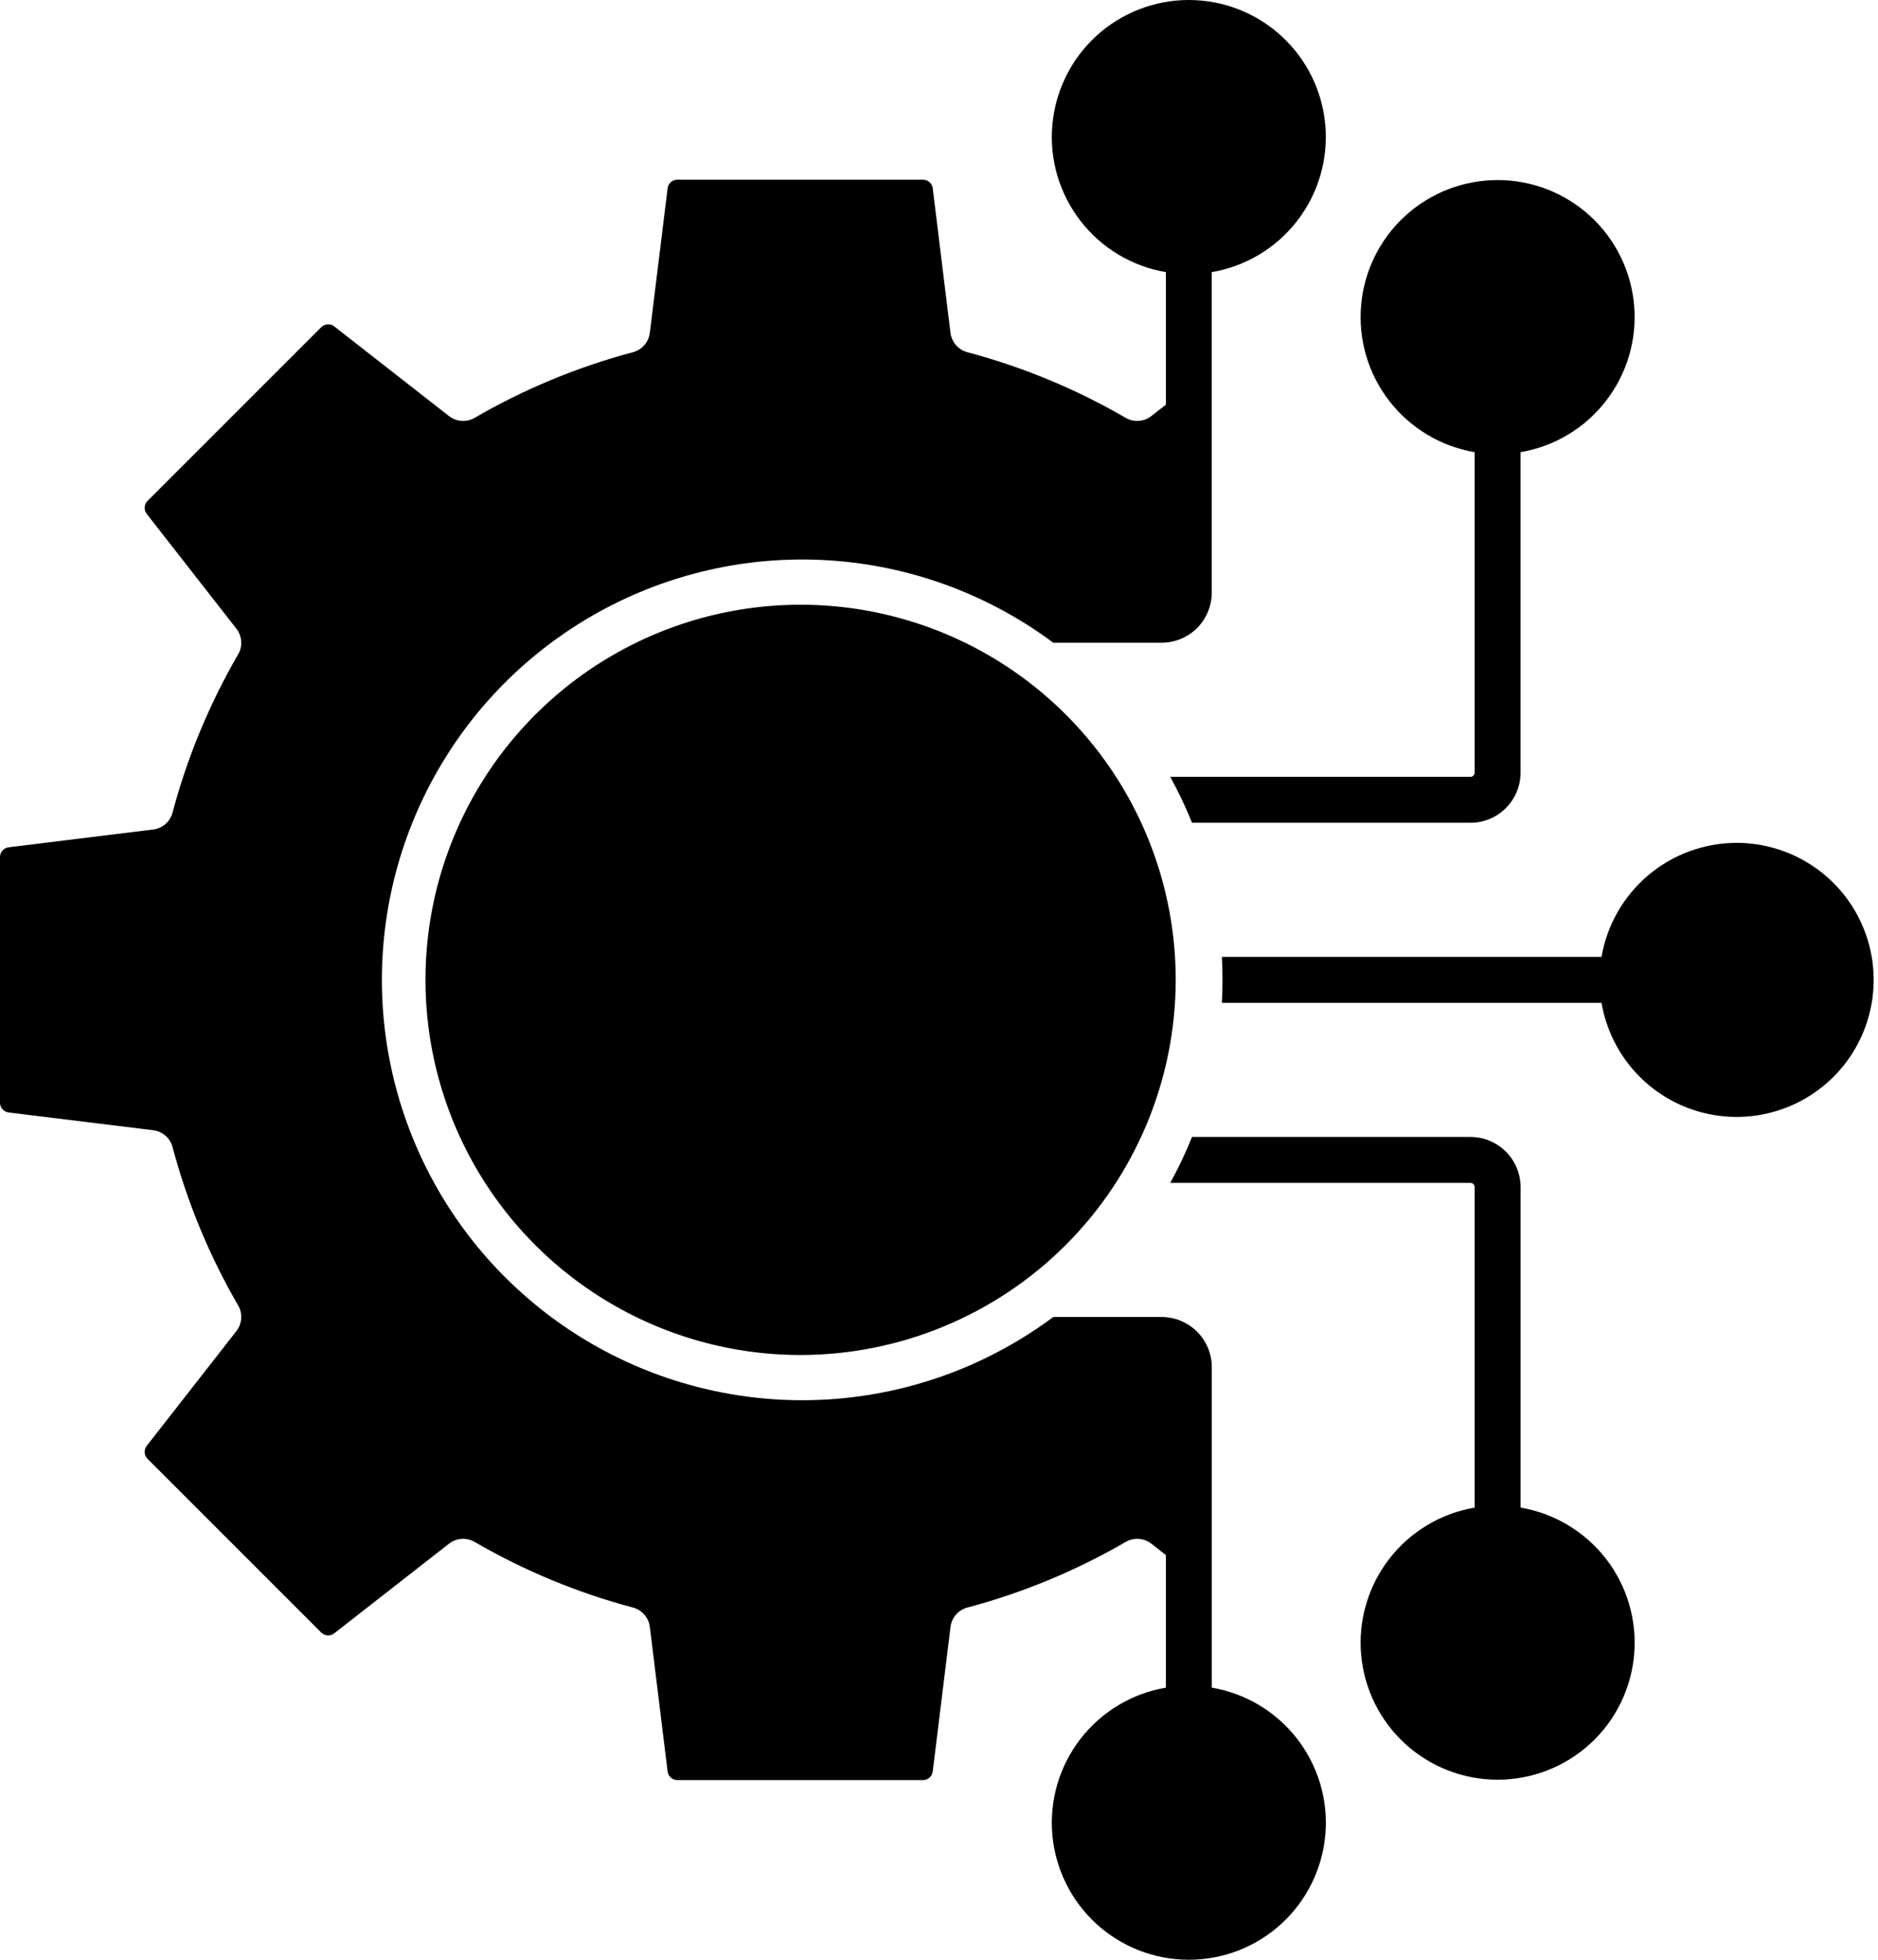<svg width="46" height="48" viewBox="0 0 46 48" fill="none" xmlns="http://www.w3.org/2000/svg">
<path fill-rule="evenodd" clip-rule="evenodd" d="M28.557 38.088L28.201 37.809C28.112 37.74 28.005 37.699 27.893 37.692C27.781 37.684 27.67 37.71 27.573 37.766C26.357 38.471 25.053 39.012 23.696 39.373C23.587 39.402 23.49 39.462 23.416 39.547C23.342 39.632 23.296 39.736 23.282 39.847L22.847 43.385C22.84 43.444 22.812 43.499 22.767 43.539C22.723 43.578 22.665 43.6 22.605 43.599H16.594C16.534 43.6 16.476 43.578 16.432 43.539C16.387 43.499 16.358 43.444 16.352 43.385L15.917 39.847C15.903 39.736 15.857 39.632 15.783 39.547C15.709 39.462 15.612 39.402 15.503 39.373C14.145 39.012 12.842 38.472 11.626 37.766C11.529 37.71 11.418 37.684 11.306 37.692C11.194 37.699 11.087 37.74 10.998 37.809L8.189 40.003C8.142 40.041 8.083 40.059 8.024 40.056C7.964 40.052 7.908 40.026 7.866 39.983L3.616 35.733C3.573 35.691 3.547 35.635 3.544 35.575C3.54 35.516 3.559 35.457 3.596 35.41L5.79 32.602C5.859 32.513 5.9 32.406 5.908 32.294C5.916 32.182 5.89 32.07 5.833 31.973C5.128 30.758 4.588 29.454 4.227 28.096C4.198 27.988 4.137 27.89 4.053 27.816C3.968 27.742 3.863 27.696 3.752 27.682L0.215 27.248C0.155 27.241 0.1 27.212 0.061 27.168C0.021 27.123 -0.001 27.065 9.51752e-06 27.005L0 24L9.51752e-06 20.994C-0 20.934 0.021 20.877 0.061 20.832C0.1 20.787 0.155 20.759 0.215 20.752L3.752 20.317C3.863 20.304 3.968 20.257 4.053 20.183C4.137 20.11 4.198 20.012 4.226 19.904C4.587 18.546 5.128 17.242 5.833 16.027C5.89 15.93 5.916 15.818 5.908 15.706C5.9 15.594 5.859 15.487 5.79 15.398L3.596 12.589C3.559 12.542 3.54 12.483 3.544 12.424C3.547 12.364 3.573 12.308 3.616 12.266L7.866 8.016C7.908 7.973 7.964 7.948 8.023 7.944C8.083 7.94 8.142 7.959 8.189 7.996L10.998 10.191C11.086 10.26 11.194 10.301 11.305 10.308C11.417 10.316 11.529 10.29 11.626 10.234C12.841 9.529 14.145 8.988 15.503 8.627C15.611 8.598 15.709 8.537 15.783 8.453C15.856 8.368 15.903 8.263 15.917 8.152L16.352 4.615C16.358 4.555 16.387 4.501 16.431 4.461C16.476 4.422 16.534 4.4 16.594 4.401H22.604C22.664 4.4 22.722 4.422 22.767 4.461C22.811 4.501 22.84 4.555 22.847 4.615L23.281 8.152C23.295 8.263 23.342 8.368 23.416 8.453C23.489 8.537 23.587 8.598 23.695 8.627C25.053 8.988 26.357 9.528 27.572 10.234C27.669 10.29 27.781 10.316 27.893 10.308C28.005 10.301 28.112 10.26 28.2 10.191L28.557 9.912V6.665C27.727 6.524 26.981 6.077 26.466 5.411C25.951 4.746 25.704 3.912 25.775 3.074C25.846 2.236 26.229 1.455 26.848 0.885C27.467 0.316 28.278 0 29.119 0C29.96 0 30.771 0.316 31.39 0.885C32.01 1.455 32.393 2.236 32.463 3.074C32.534 3.912 32.287 4.746 31.772 5.411C31.257 6.077 30.511 6.524 29.681 6.665V14.513C29.681 14.839 29.552 15.151 29.322 15.382C29.091 15.612 28.779 15.742 28.453 15.742H25.799C24.268 14.602 22.45 13.91 20.549 13.743C18.647 13.576 16.736 13.942 15.03 14.799C13.324 15.655 11.889 16.969 10.887 18.594C9.885 20.219 9.354 22.09 9.354 24C9.354 25.909 9.885 27.78 10.887 29.405C11.889 31.03 13.324 32.344 15.03 33.201C16.736 34.057 18.647 34.423 20.549 34.256C22.45 34.089 24.268 33.397 25.799 32.257H28.453C28.779 32.257 29.091 32.387 29.322 32.617C29.552 32.847 29.682 33.16 29.682 33.486V41.335C30.511 41.476 31.258 41.923 31.773 42.589C32.288 43.254 32.535 44.088 32.464 44.926C32.393 45.764 32.01 46.545 31.391 47.115C30.771 47.684 29.961 48 29.119 48C28.278 48 27.468 47.684 26.848 47.115C26.229 46.545 25.846 45.764 25.775 44.926C25.704 44.088 25.951 43.254 26.466 42.589C26.982 41.923 27.728 41.476 28.557 41.335V38.088H28.557ZM37.246 36.925V29.076C37.245 28.75 37.116 28.438 36.885 28.207C36.655 27.977 36.343 27.847 36.017 27.847H29.198C29.043 28.232 28.865 28.608 28.664 28.972H36.017C36.044 28.972 36.071 28.983 36.09 29.003C36.109 29.022 36.12 29.048 36.121 29.076V36.925C35.292 37.066 34.545 37.514 34.03 38.179C33.515 38.844 33.268 39.678 33.339 40.516C33.41 41.355 33.793 42.136 34.412 42.705C35.032 43.274 35.842 43.59 36.683 43.59C37.525 43.59 38.335 43.274 38.955 42.705C39.574 42.136 39.957 41.355 40.028 40.516C40.098 39.678 39.852 38.844 39.337 38.179C38.821 37.514 38.075 37.066 37.246 36.925H37.246ZM42.537 20.644C41.745 20.645 40.978 20.926 40.373 21.437C39.768 21.948 39.362 22.656 39.228 23.437H29.929C29.939 23.624 29.944 23.811 29.944 24C29.944 24.188 29.939 24.375 29.929 24.562H39.228C39.336 25.193 39.621 25.78 40.05 26.254C40.48 26.728 41.036 27.07 41.653 27.238C42.27 27.407 42.923 27.395 43.534 27.205C44.145 27.015 44.689 26.655 45.102 26.166C45.514 25.677 45.779 25.08 45.864 24.446C45.949 23.812 45.851 23.167 45.581 22.587C45.312 22.006 44.882 21.515 44.342 21.171C43.803 20.827 43.176 20.644 42.537 20.644ZM36.121 11.075V18.923C36.12 18.951 36.109 18.977 36.09 18.996C36.071 19.016 36.044 19.027 36.017 19.027H28.664C28.864 19.391 29.043 19.767 29.198 20.152H36.016C36.342 20.152 36.655 20.022 36.885 19.792C37.115 19.561 37.245 19.249 37.245 18.923V11.075C38.075 10.934 38.821 10.486 39.336 9.821C39.851 9.156 40.098 8.322 40.027 7.484C39.956 6.646 39.573 5.864 38.954 5.295C38.335 4.726 37.524 4.41 36.683 4.41C35.842 4.41 35.031 4.726 34.412 5.295C33.792 5.864 33.409 6.646 33.339 7.484C33.268 8.322 33.514 9.156 34.03 9.821C34.545 10.486 35.291 10.934 36.12 11.075H36.121ZM28.798 24C28.798 22.182 28.259 20.406 27.25 18.895C26.24 17.384 24.805 16.206 23.126 15.511C21.447 14.816 19.6 14.633 17.817 14.988C16.035 15.343 14.398 16.218 13.113 17.503C11.828 18.788 10.953 20.425 10.598 22.207C10.244 23.989 10.426 25.837 11.121 27.516C11.816 29.195 12.994 30.63 14.505 31.639C16.016 32.649 17.792 33.188 19.61 33.188C22.046 33.185 24.381 32.216 26.104 30.494C27.826 28.771 28.795 26.436 28.798 24Z" fill="black"/>
</svg>
